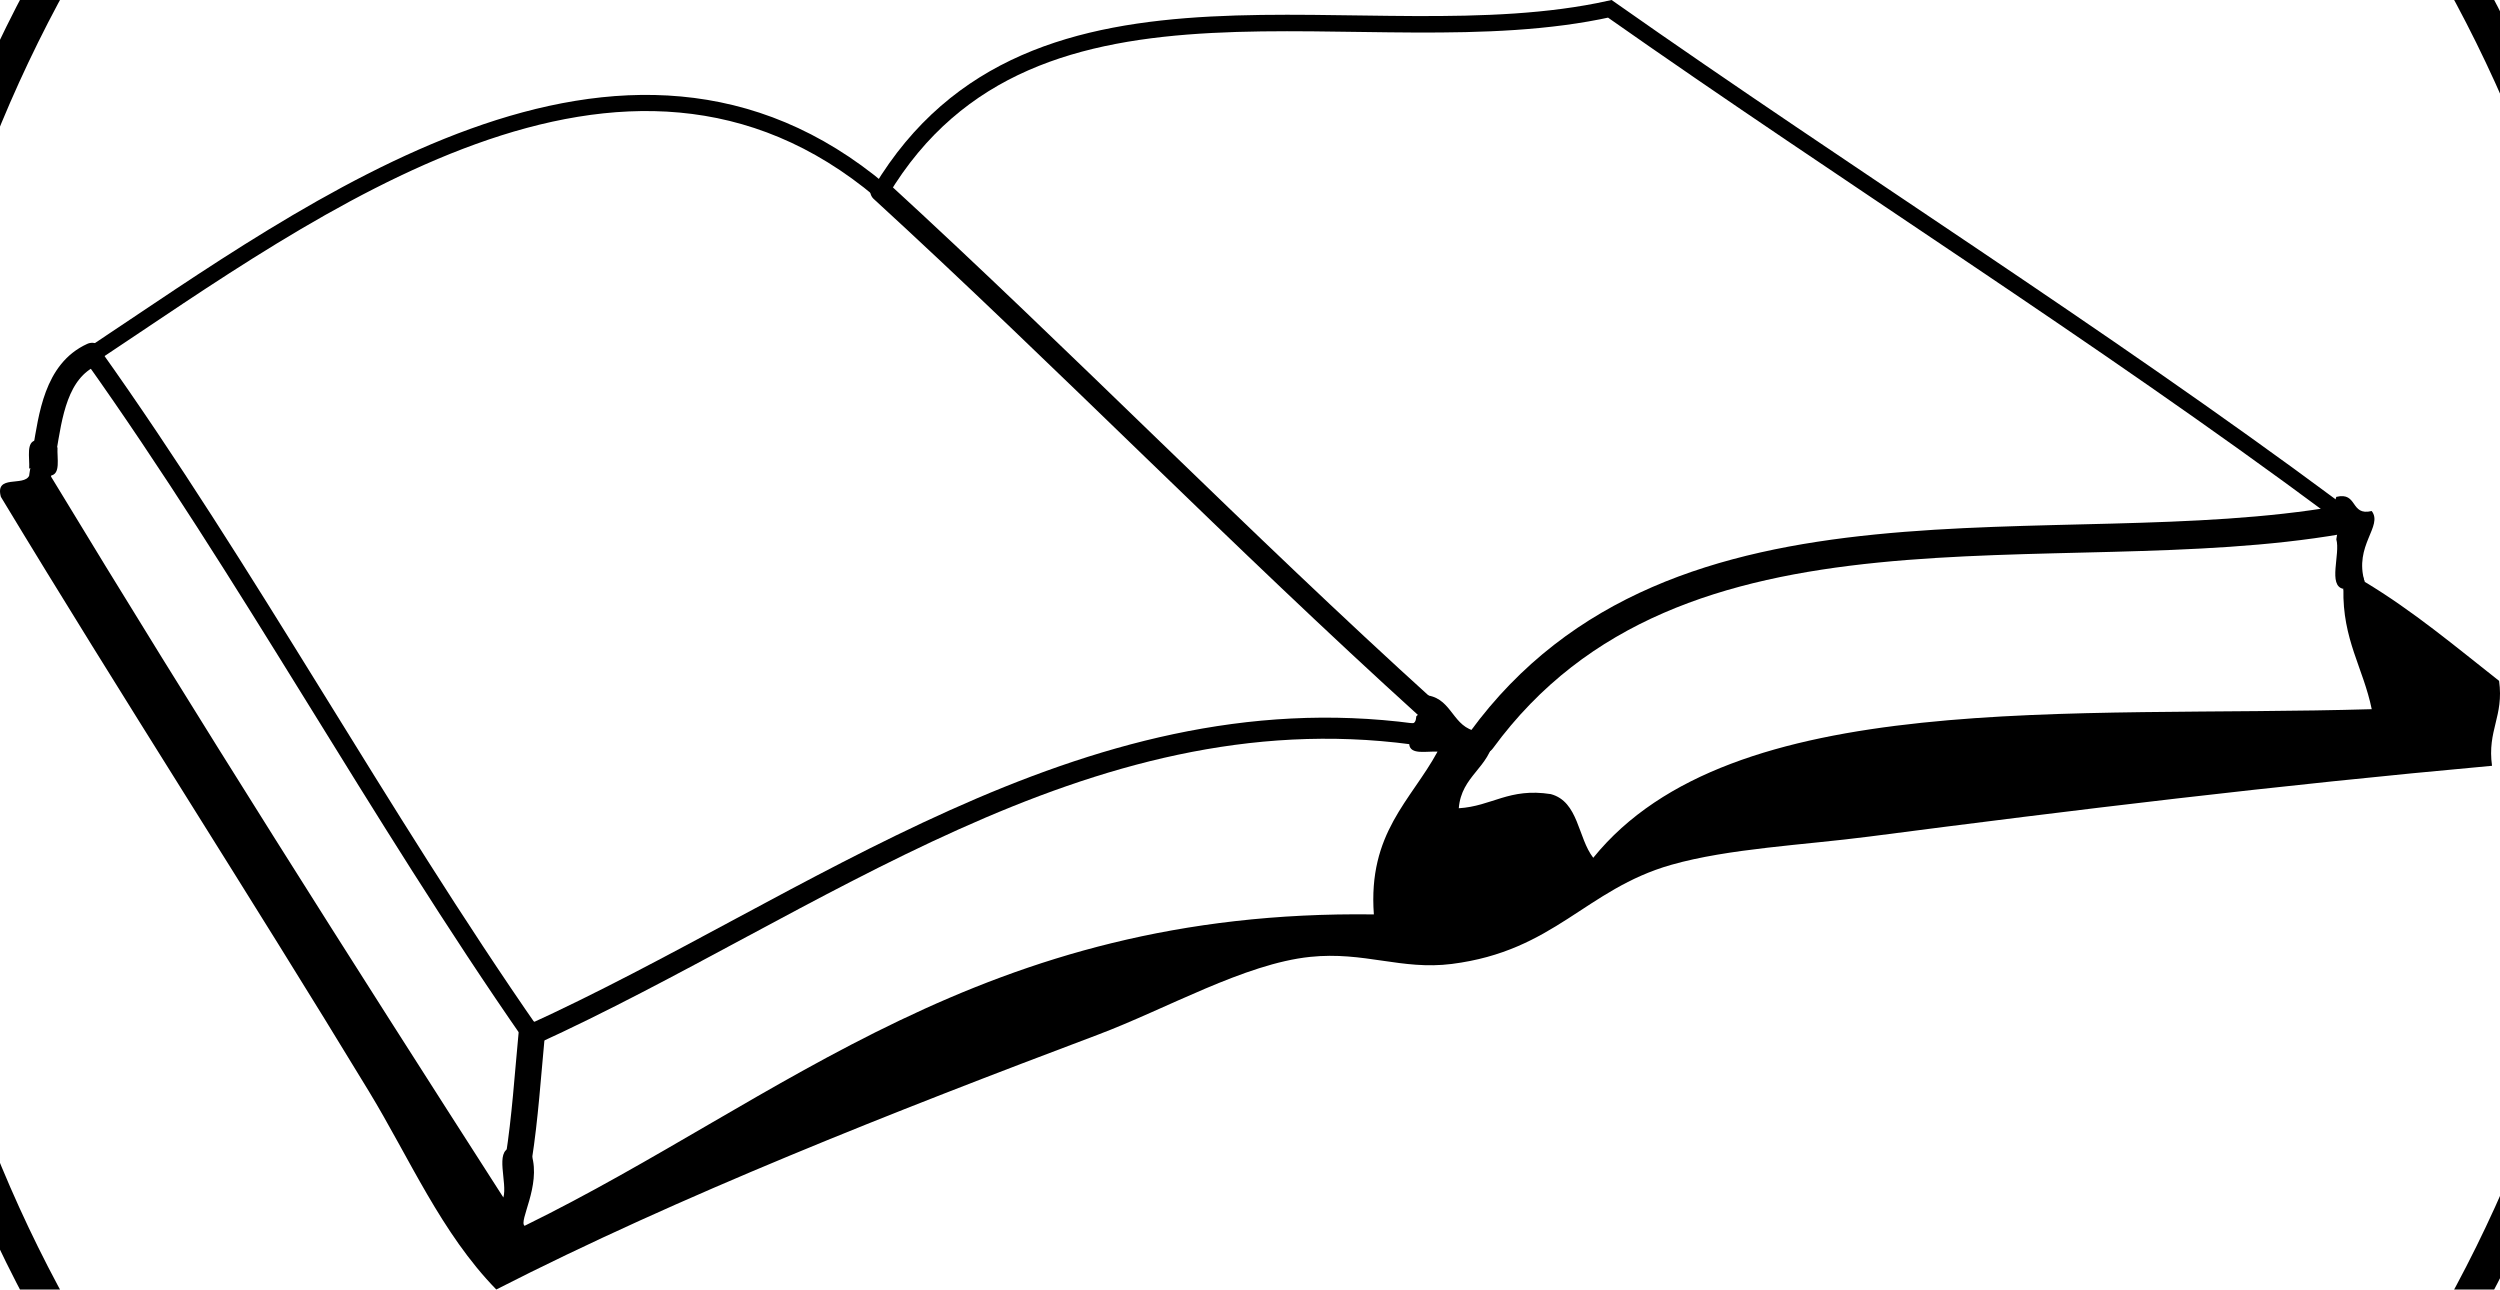 <?xml version="1.0"?><svg width="353.209" height="182.186" xmlns="http://www.w3.org/2000/svg">

 <g>
  <title>Layer 1</title>
  <g id="svg_1">
   <path id="svg_2" fill-rule="evenodd" d="m330.084,70.199c3.078,-0.745 1.922,2.745 5,2c1.64,2.14 -2.549,4.854 -1,9.999l-1.833,-0.5l-1.167,1.5c-2.235,-0.431 -0.405,-4.928 -1,-7l0.444,-2.722l-2.444,-1.277c0,-0.333 0,-0.667 0,-1l1.5,0.5l0.5,-1.5z" clip-rule="evenodd"/>
   <path id="svg_3" fill-rule="evenodd" d="m332.917,83.697l1.167,-1.5c6.869,4.129 12.841,9.156 18.997,13.999c0.697,5.029 -1.696,6.969 -1,11.998c-30.646,2.781 -58.67,6.19 -87.988,9.999c-9.231,1.199 -19.86,1.674 -27.997,3.999c-12.091,3.456 -16.466,12.16 -30.996,13.999c-7.098,0.897 -12.355,-1.795 -19.997,-1c-9.243,0.961 -20.285,7.338 -29.997,10.998c-28.904,10.895 -59.091,22.763 -84.989,35.996c-7.776,-7.976 -12.236,-18.503 -17.998,-27.997c-16.69,-27.502 -35.008,-55.857 -51.993,-83.989c-0.895,-3.228 3.261,-1.405 4,-3l1.5,0.5l1.5,-0.5c20.867,34.459 42.363,68.289 63.992,101.987c0.595,-2.071 -1.236,-6.568 1,-6.999l1.167,1.5l1.833,-0.5c1.327,4.384 -1.89,9.365 -1,9.999c36.686,-17.974 64.597,-44.724 119.985,-43.995c-0.848,-11.512 5.246,-16.084 8.998,-22.997c-1.583,-0.083 -3.813,0.481 -3.999,-1l0.5,-1.499l-0.5,-1.5c0.851,0.184 0.943,-0.39 1,-1l1.356,-1.214l-0.356,-1.786c3.865,0.135 3.943,4.056 6.999,5l1.214,1.356l1.785,-0.356c-0.668,4.331 -4.627,5.371 -4.999,9.998c4.71,-0.289 7.079,-2.919 12.998,-1.999c3.942,1.057 3.812,6.188 6,8.998c19.527,-24.133 67.58,-19.741 109.986,-20.997c-1.189,-5.811 -4.154,-9.844 -4,-16.998l1.832,0.5z" clip-rule="evenodd"/>
   <path id="svg_4" fill-rule="evenodd" d="m5.958,65.7l-1.833,0.5c0.083,-1.583 -0.481,-3.814 1,-4l1.167,1.5l1.833,-0.5c-0.083,1.583 0.481,3.813 -1,4l-1.167,-1.5z" clip-rule="evenodd"/>
   <g id="svg_5">
    <path id="svg_6" stroke-width="3.162" stroke-linecap="round" stroke="#000000" fill-rule="evenodd" fill="none" d="m332.251,81.698c0.222,0.667 0.444,1.333 0.666,2" clip-rule="evenodd"/>
    <path id="svg_7" stroke-width="3.082" stroke-linecap="round" stroke="#000000" fill-rule="evenodd" fill="none" d="m5.625,67.7c0.04,-0.667 0.184,-1.333 0.333,-2" clip-rule="evenodd"/>
    <path id="svg_8" stroke-width="3.339" stroke-linecap="round" stroke="#000000" fill-rule="evenodd" fill="none" d="m6.292,63.7c0.844,-4.937 1.585,-11.267 6.732,-13.599" clip-rule="evenodd"/>
    <path id="svg_9" stroke-width="2.281" stroke-linecap="round" stroke="#000000" fill-rule="evenodd" fill="none" d="m13.024,50.102c31.278,-20.756 75.054,-53.726 111.444,-23.112" clip-rule="evenodd"/>
    <path id="svg_10" stroke-width="2.328" stroke-linecap="round" stroke="#000000" fill-rule="evenodd" fill="none" d="m124.468,26.99c21.533,-35.956 68.595,-18.112 102.974,-25.742c33.809,23.763 69.094,45.902 102.143,70.452" clip-rule="evenodd"/>
    <path id="svg_11" stroke-width="3.99" stroke-linecap="round" stroke="#000000" fill-rule="evenodd" fill="none" d="m209.314,104.552c27.561,-37.675 80.913,-24.114 121.215,-31.075" clip-rule="evenodd"/>
    <path id="svg_12" stroke-width="3.038" stroke-linecap="round" stroke="#000000" fill-rule="evenodd" fill="none" d="m124.468,26.99c26.053,23.891 50.821,49.292 76.99,72.991" clip-rule="evenodd"/>
    <path id="svg_13" stroke-width="2.616" stroke-linecap="round" stroke="#000000" fill-rule="evenodd" fill="none" d="m13.024,50.102c22.017,30.929 40.332,64.811 62.092,96.088" clip-rule="evenodd"/>
    <path id="svg_14" stroke-width="2.981" stroke-linecap="round" stroke="#000000" fill-rule="evenodd" fill="none" d="m75.117,146.189c39.787,-18.125 77.92,-48.677 124.484,-42.494" clip-rule="evenodd"/>
    <path id="svg_15" stroke-width="3.728" stroke-linecap="round" stroke="#000000" fill-rule="evenodd" fill="none" d="m75.117,146.189c-0.556,5.836 -0.93,11.693 -1.833,17.498" clip-rule="evenodd"/>
   </g>
  </g>
  <circle id="svg_16" r="194.602" cy="91.093" cx="177.604" stroke-width="5" stroke="#000000" fill="none"/>
 </g>
</svg>